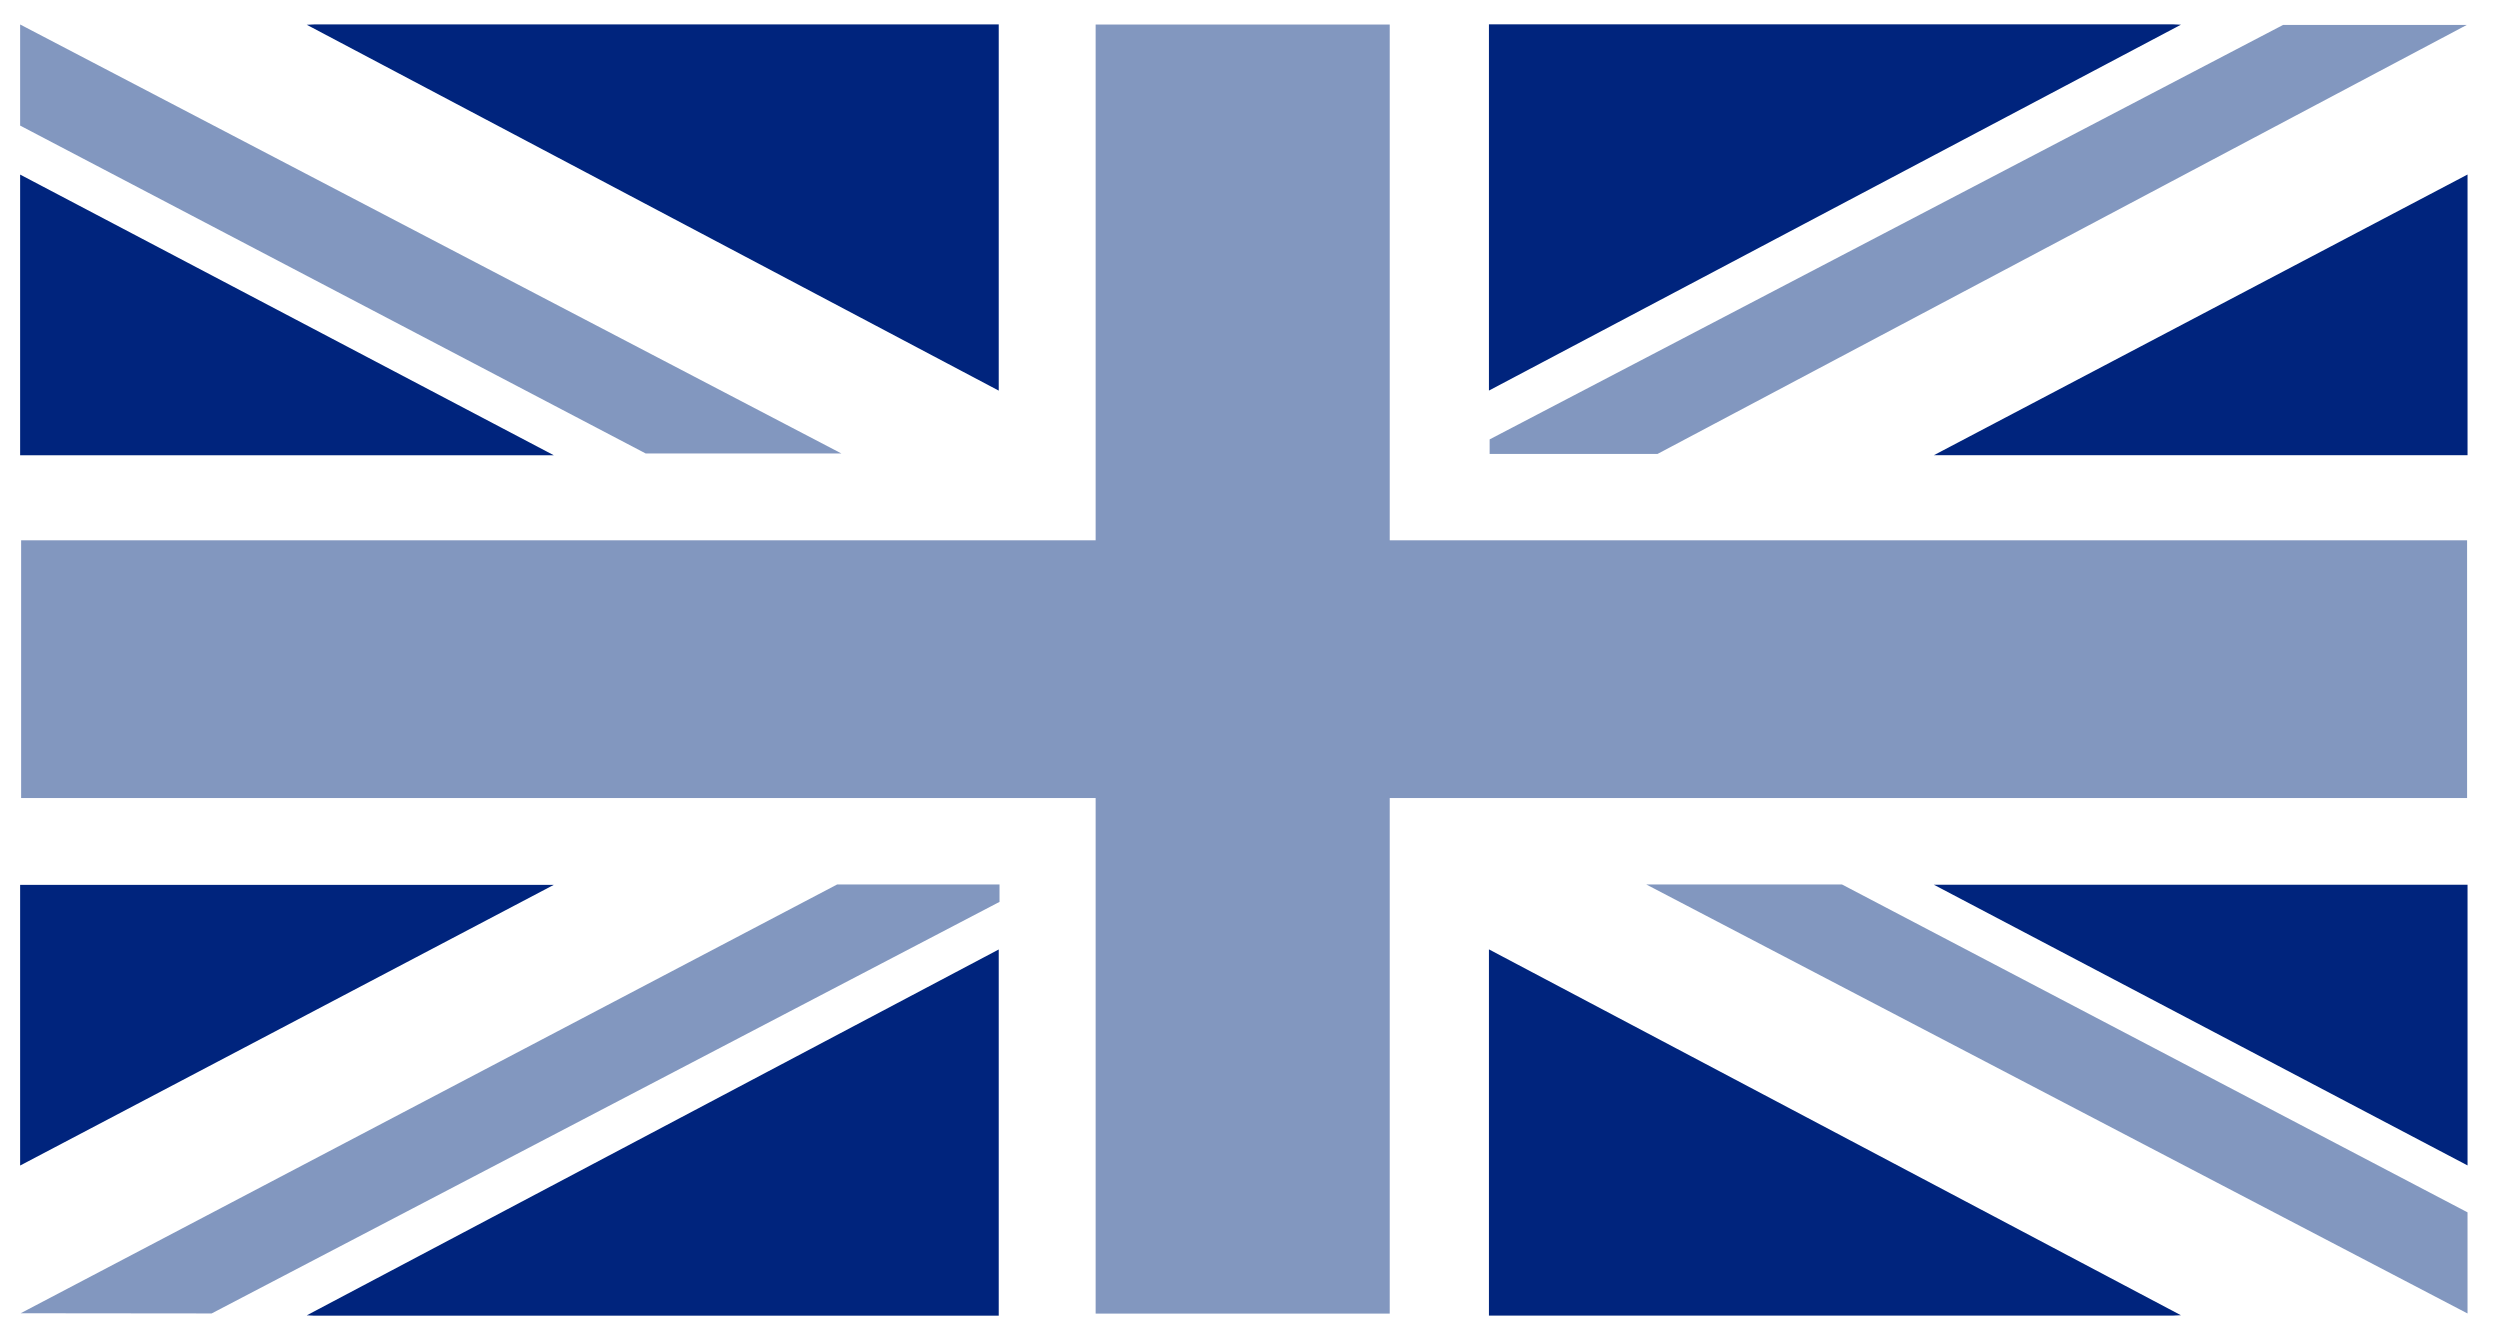 <svg id="Flag" xmlns="http://www.w3.org/2000/svg" viewBox="0 0 2032.74 1091.72"><defs><style>.cls-1{fill:#fff;}.cls-2{fill:#8297bf;}.cls-3{fill:#00247d;}</style></defs><rect class="cls-1" width="2032.74" height="1091.72"/><polygon class="cls-2" points="2005.98 439.32 1129.98 439.32 1129.98 19.95 890.86 19.95 890.86 439.32 17.18 439.32 17.18 648.88 890.86 648.88 890.86 1068.08 1129.98 1068.08 1129.98 648.88 2005.98 648.88 2005.98 439.32"/><polygon class="cls-3" points="16.37 141.95 16.37 370.17 450.3 370.17 16.37 141.95"/><polygon class="cls-3" points="255.77 19.84 249.41 20.13 812.07 317.62 812.07 19.84 255.77 19.84"/><polygon class="cls-2" points="684.14 368.72 16.37 19.9 16.37 102.11 525.02 368.72 684.14 368.72"/><polygon class="cls-2" points="1338.56 719.15 2006.34 1067.98 2006.34 985.76 1497.69 719.15 1338.56 719.15"/><polygon class="cls-3" points="16.37 947.69 16.37 719.47 450.3 719.47 16.37 947.69"/><polygon class="cls-3" points="255.77 1069.79 249.41 1069.5 812.07 772.01 812.07 1069.79 255.77 1069.79"/><polygon class="cls-2" points="680.73 719.13 16.8 1067.8 172.08 1067.96 812.71 733.31 812.71 719.13 680.73 719.13"/><polygon class="cls-3" points="2006.35 141.9 2006.35 370.12 1572.42 370.12 2006.35 141.9"/><polygon class="cls-3" points="1766.95 19.79 1773.31 20.08 1210.65 317.57 1210.65 19.79 1766.95 19.79"/><polygon class="cls-2" points="2005.71 20.28 1856.36 20.27 1211.22 357.27 1211.22 369.1 1347.71 369.1 2005.71 20.28"/><polygon class="cls-3" points="2006.35 947.6 2006.35 719.38 1572.42 719.38 2006.35 947.6"/><polygon class="cls-3" points="1766.95 1069.7 1773.31 1069.42 1210.65 771.93 1210.65 1069.7 1766.95 1069.7"/></svg>